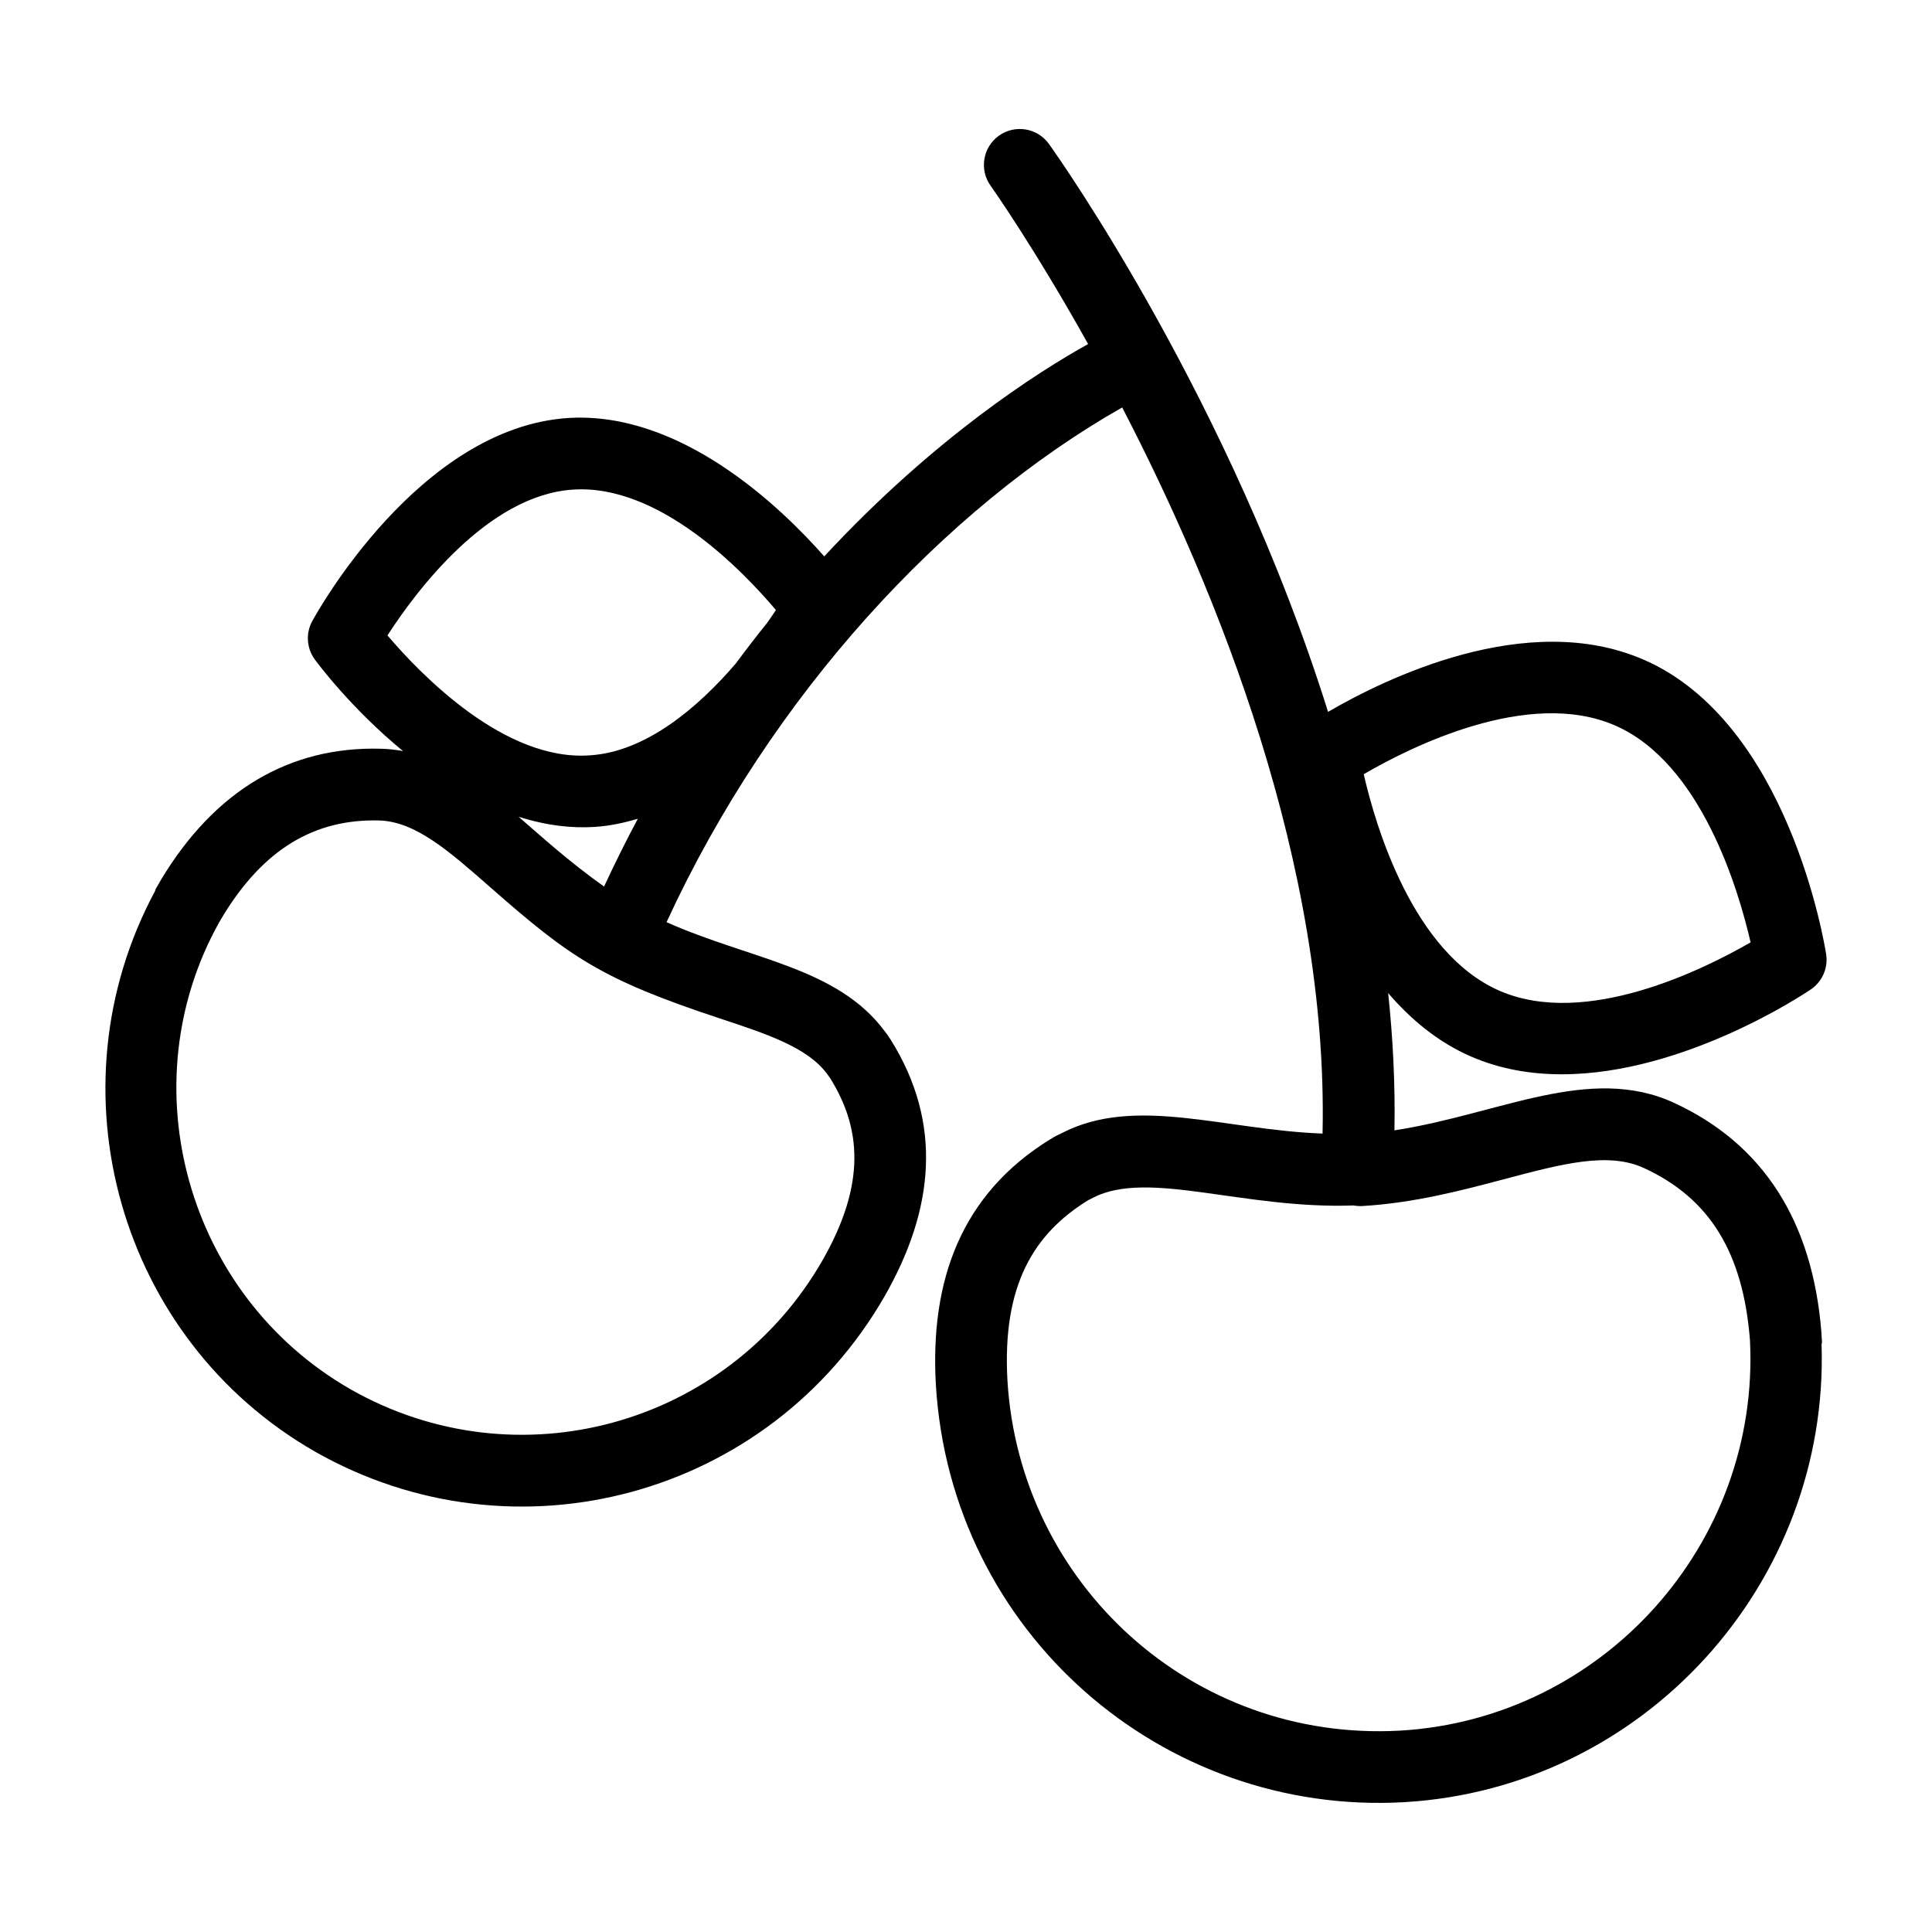 <?xml version="1.0" encoding="UTF-8"?>
<!-- Uploaded to: ICON Repo, www.iconrepo.com, Generator: ICON Repo Mixer Tools -->
<svg fill="#000000" width="800px" height="800px" version="1.1" viewBox="144 144 512 512" xmlns="http://www.w3.org/2000/svg">
 <path d="m579.55 318.81c-30.941-13.457-68.648 5.125-83.598 13.848-25.852-82.48-71.207-146.64-73.965-150.5-3.055-4.266-8.977-5.254-13.266-2.199-4.269 3.059-5.254 8.996-2.199 13.266 0.324 0.453 11.527 16.293 25.84 41.953-13.168 7.309-40.801 24.859-69.93 56.273-11.723-13.289-38.086-38.539-67.879-36.676-39.535 2.609-66.672 51.754-67.812 53.84-1.754 3.227-1.484 7.176 0.676 10.141 0.707 0.973 9.641 12.988 23.379 24.285-1.844-0.332-3.731-0.555-5.684-0.613-24.305-0.734-44.242 11.055-58.473 34.77-0.09 0.141-0.469 0.812-0.621 1.086-0.277 0.457-0.66 1.109-0.801 1.387-0.074 0.152-0.059 0.309-0.121 0.453-28.266 52.551-9.566 118.83 42.355 148.55 0.008 0.004 0.02 0.008 0.02 0.016 53.133 30.227 120.42 11.938 150.96-41.172 13.121-22.953 15.477-45.773 1.645-67.934-0.648-1.035-1.309-1.945-1.598-2.262-12.551-17.016-35.691-19.055-57.836-28.934 27.754-60.27 73.621-109.66 120.75-136.41 25.266 48.723 54.68 121.26 53.098 192.43-25.895-0.938-49.578-10.156-68.98-0.18-0.984 0.438-2.043 0.984-3.129 1.66-23.57 14.492-31.969 37.328-30.363 65.168 3.969 65.496 59.895 114.19 124.14 110.54 0.008 0 0.02 0 0.027-0.004 63.445-3.715 112.57-57.902 110.55-121.32 0.012-0.18 0.105-0.332 0.105-0.516 0-0.605-0.055-1.086-0.102-1.582-0.004-0.246-0.027-0.844-0.047-1.059-2.328-29.496-15.465-49.969-39.055-60.852-22.445-10.328-46.395 3.051-74.094 7.293 0.219-12.172-0.387-24.328-1.668-36.379 5.996 6.981 13.191 13 21.961 16.812 7.734 3.363 15.91 4.711 24.051 4.711 32.406 0 64.332-21.359 66.004-22.492 3.035-2.062 4.613-5.688 4.059-9.316-0.398-2.492-9.902-61.363-48.398-78.094zm-283.75-45.055c22.949-1.582 45.133 21.633 53.824 31.91-0.656 1.023-1.477 2.188-2.246 3.305-2.801 3.481-5.578 7.07-8.352 10.824-9.988 11.656-23.75 23.395-38.586 24.371-22.688 1.727-44.984-21.477-53.758-31.77 7.34-11.375 26.391-37.141 49.117-38.641zm5.883 89.383c3.926-0.258 7.684-1.078 11.348-2.152-3.09 5.754-6.059 11.754-8.949 17.961-9.852-7.027-16.715-13.398-22.66-18.5 7.691 2.406 14.102 3.078 20.262 2.691zm61.5 65.465c0.113 0.164 0.668 0.941 0.797 1.09 8.219 13.176 9.633 27.957-2.043 48.371-25.164 43.77-80.852 59.254-125.06 34.102h0.008c-43.453-24.883-58.863-80.703-34.793-123.75 0.004-0.004 0.016-0.023 0.016-0.027 0.02-0.043 0.055-0.07 0.074-0.109 0.012-0.016 0.012-0.035 0.02-0.051 0.176-0.289 0.508-0.867 0.582-0.996 10.871-18.117 24.461-26.27 41.754-25.793 9.57 0.289 18.379 8.023 29.539 17.828 21.129 18.539 29.387 24.27 60.645 34.617 12.508 4.129 23.297 7.699 28.465 14.715zm179.34 27.918c15.457-4.102 27.664-7.352 37.16-2.969 17.34 7.996 26.262 22.32 28.082 45.688 2.656 53.855-38.906 100.23-92.664 103.39-55.199 3.098-100.85-38.973-104.11-92.684-1.473-25.574 7.168-39.102 21.359-47.863 0.008-0.004 1.328-0.684 1.336-0.688 14.617-7.508 39.816 3.113 69.012 2.062 0.781 0.145 1.57 0.199 2.359 0.152 13.766-0.812 26.352-4.148 37.465-7.09zm-1.113-49.949c-22.938-9.969-32.836-43.543-36.008-57.398 12.301-7.16 43.582-22.906 66.578-12.93 22.828 9.922 32.75 43.578 35.945 57.488-12.34 7.133-43.652 22.777-66.516 12.84z"/>
</svg>